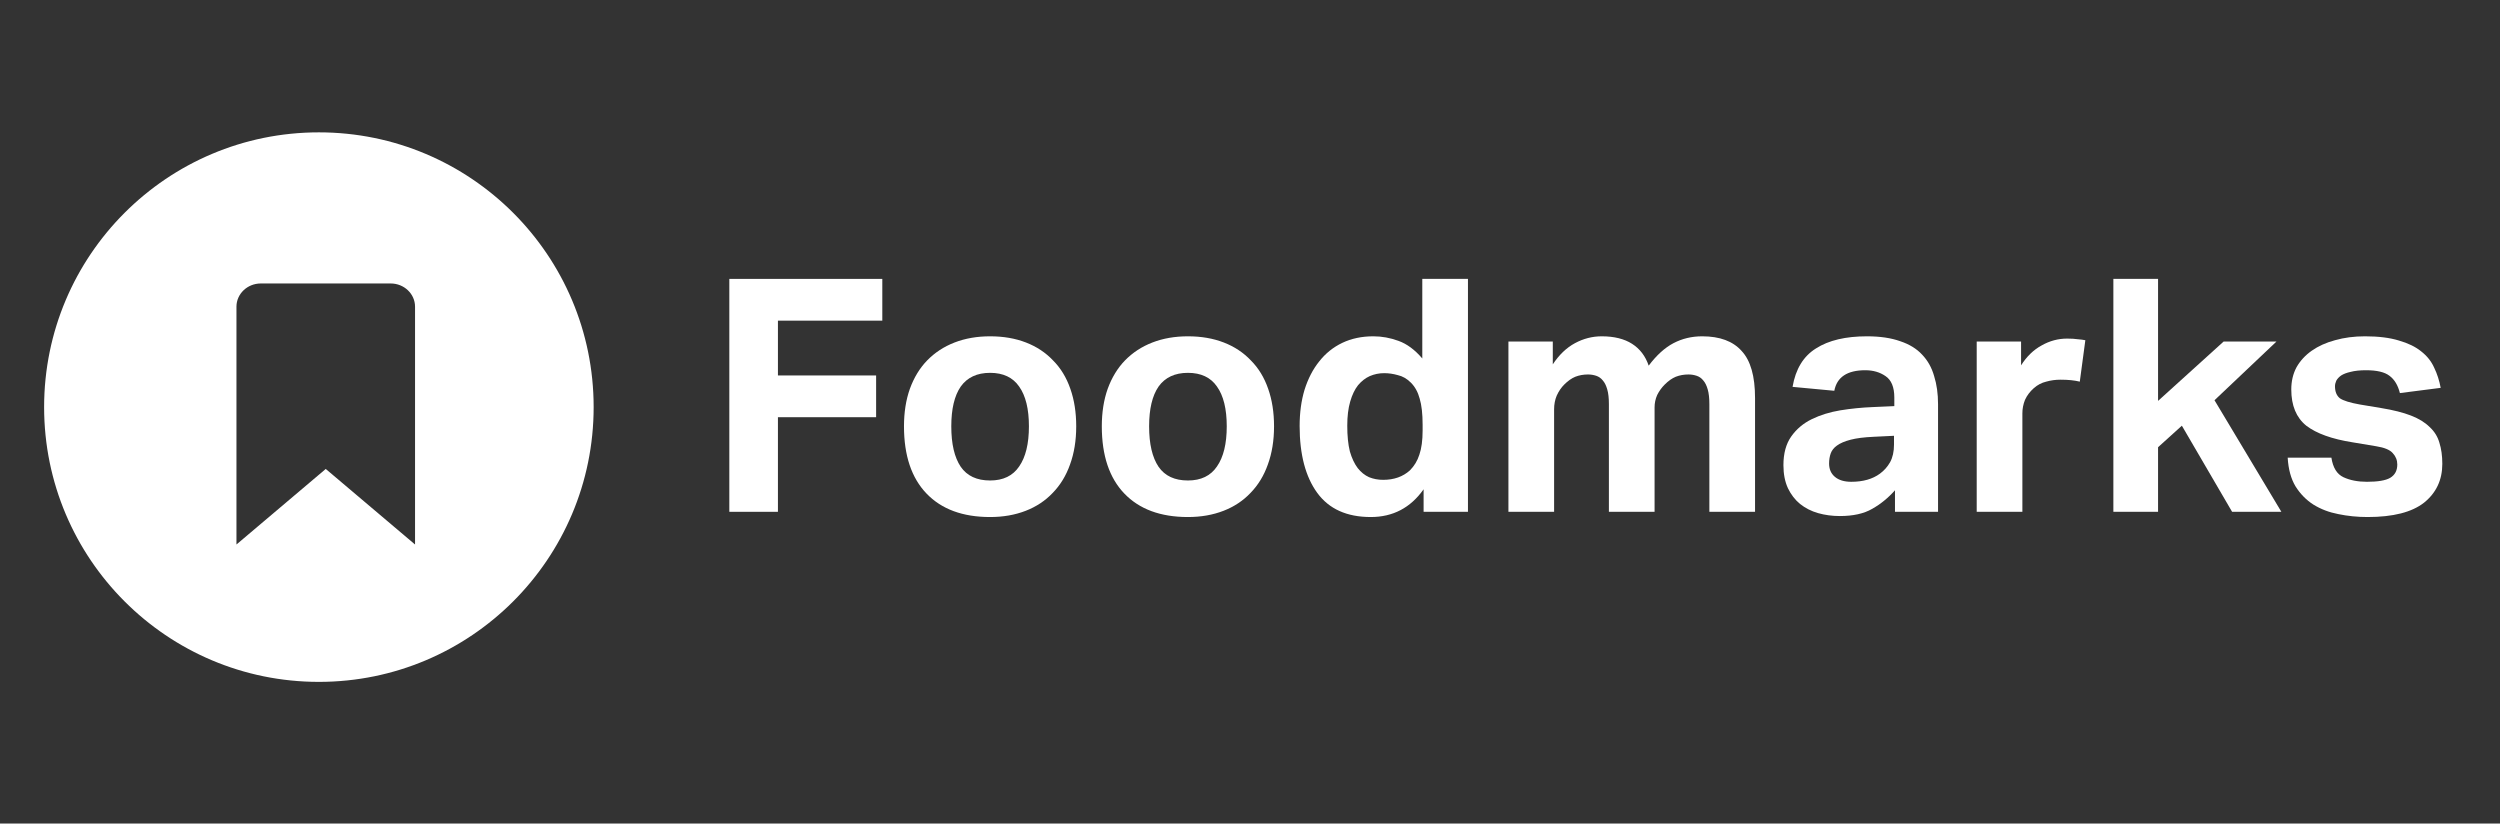 <svg width="170" height="56" viewBox="0 0 170 56" fill="none" xmlns="http://www.w3.org/2000/svg">
<rect x="0" y="0" width="170" height="56" fill="#333333" stroke="none"/>
<path d="M49.594 18.965H59.997V21.804H52.899V25.531H59.576V28.37H52.899V34.803H49.594V18.965Z" fill="white"/>
<path d="M67.327 35.158C65.464 35.158 64.022 34.625 63.002 33.56C61.981 32.496 61.471 30.973 61.471 28.991C61.471 28.045 61.604 27.194 61.871 26.44C62.151 25.671 62.543 25.028 63.046 24.51C63.564 23.978 64.185 23.571 64.909 23.29C65.634 23.009 66.44 22.869 67.327 22.869C68.229 22.869 69.043 23.009 69.767 23.29C70.492 23.571 71.106 23.978 71.608 24.51C72.126 25.028 72.518 25.671 72.784 26.44C73.05 27.194 73.183 28.045 73.183 28.991C73.183 29.952 73.043 30.817 72.762 31.586C72.496 32.34 72.104 32.984 71.586 33.516C71.083 34.048 70.47 34.455 69.745 34.736C69.02 35.017 68.215 35.158 67.327 35.158ZM67.327 32.673C68.215 32.673 68.873 32.355 69.302 31.719C69.745 31.084 69.967 30.174 69.967 28.991C69.967 27.808 69.745 26.906 69.302 26.285C68.873 25.664 68.215 25.353 67.327 25.353C66.44 25.353 65.775 25.664 65.331 26.285C64.902 26.906 64.688 27.808 64.688 28.991C64.688 30.189 64.902 31.106 65.331 31.742C65.76 32.363 66.425 32.673 67.327 32.673Z" fill="white"/>
<path d="M80.779 35.158C78.916 35.158 77.474 34.625 76.454 33.56C75.433 32.496 74.923 30.973 74.923 28.991C74.923 28.045 75.056 27.194 75.323 26.44C75.604 25.671 75.996 25.028 76.498 24.51C77.016 23.978 77.637 23.571 78.362 23.29C79.086 23.009 79.892 22.869 80.779 22.869C81.681 22.869 82.495 23.009 83.219 23.29C83.944 23.571 84.558 23.978 85.06 24.51C85.578 25.028 85.97 25.671 86.236 26.44C86.502 27.194 86.635 28.045 86.635 28.991C86.635 29.952 86.495 30.817 86.214 31.586C85.948 32.34 85.556 32.984 85.038 33.516C84.535 34.048 83.922 34.455 83.197 34.736C82.472 35.017 81.667 35.158 80.779 35.158ZM80.779 32.673C81.667 32.673 82.325 32.355 82.754 31.719C83.197 31.084 83.419 30.174 83.419 28.991C83.419 27.808 83.197 26.906 82.754 26.285C82.325 25.664 81.667 25.353 80.779 25.353C79.892 25.353 79.227 25.664 78.783 26.285C78.354 26.906 78.14 27.808 78.14 28.991C78.14 30.189 78.354 31.106 78.783 31.742C79.212 32.363 79.877 32.673 80.779 32.673Z" fill="white"/>
<path d="M96.805 33.272C95.917 34.529 94.719 35.158 93.211 35.158C91.584 35.158 90.372 34.61 89.573 33.516C88.775 32.422 88.375 30.906 88.375 28.969C88.375 28.067 88.486 27.246 88.708 26.507C88.945 25.753 89.278 25.109 89.706 24.577C90.135 24.03 90.66 23.608 91.281 23.312C91.902 23.017 92.605 22.869 93.388 22.869C93.965 22.869 94.534 22.972 95.097 23.179C95.673 23.386 96.213 23.786 96.716 24.377V18.965H99.821V34.803H96.805V33.272ZM96.738 28.88C96.738 28.141 96.671 27.549 96.538 27.106C96.42 26.662 96.22 26.3 95.939 26.019C95.673 25.753 95.377 25.582 95.052 25.509C94.742 25.42 94.431 25.375 94.121 25.375C93.78 25.375 93.455 25.442 93.144 25.575C92.849 25.708 92.582 25.915 92.346 26.196C92.124 26.477 91.947 26.847 91.814 27.305C91.68 27.764 91.614 28.311 91.614 28.947C91.614 29.642 91.673 30.226 91.791 30.699C91.924 31.157 92.102 31.535 92.324 31.83C92.546 32.111 92.804 32.318 93.1 32.451C93.396 32.57 93.714 32.629 94.054 32.629C94.793 32.629 95.4 32.414 95.873 31.986C96.169 31.69 96.383 31.335 96.516 30.921C96.664 30.492 96.738 29.945 96.738 29.279V28.88Z" fill="white"/>
<path d="M102.573 23.224H105.59V24.776C106.019 24.126 106.522 23.645 107.098 23.335C107.675 23.024 108.281 22.869 108.917 22.869C109.76 22.869 110.448 23.039 110.98 23.379C111.513 23.719 111.89 24.215 112.111 24.865C112.644 24.155 113.206 23.645 113.797 23.335C114.389 23.024 115.039 22.869 115.749 22.869C116.947 22.869 117.842 23.202 118.433 23.867C119.04 24.518 119.343 25.582 119.343 27.061V34.803H116.237V27.483C116.237 27.069 116.2 26.736 116.126 26.485C116.052 26.218 115.949 26.011 115.816 25.863C115.698 25.715 115.55 25.612 115.372 25.553C115.195 25.494 115.01 25.464 114.818 25.464C114.507 25.464 114.219 25.516 113.953 25.619C113.701 25.723 113.45 25.9 113.198 26.152C112.991 26.359 112.821 26.595 112.688 26.862C112.57 27.128 112.511 27.409 112.511 27.704V34.803H109.405V27.483C109.405 27.069 109.368 26.736 109.294 26.485C109.22 26.218 109.117 26.011 108.984 25.863C108.866 25.715 108.718 25.612 108.54 25.553C108.363 25.494 108.178 25.464 107.986 25.464C107.675 25.464 107.387 25.516 107.121 25.619C106.869 25.723 106.618 25.9 106.366 26.152C106.159 26.359 105.989 26.61 105.856 26.906C105.738 27.187 105.679 27.497 105.679 27.838V34.803H102.573V23.224Z" fill="white"/>
<path d="M128.859 33.339C128.4 33.856 127.883 34.278 127.306 34.603C126.744 34.928 126.012 35.091 125.11 35.091C124.592 35.091 124.097 35.025 123.624 34.891C123.165 34.758 122.759 34.551 122.404 34.27C122.064 33.989 121.79 33.634 121.583 33.206C121.376 32.762 121.273 32.237 121.273 31.631C121.273 30.832 121.45 30.181 121.805 29.679C122.16 29.176 122.626 28.784 123.202 28.503C123.779 28.222 124.422 28.022 125.132 27.904C125.857 27.786 126.589 27.712 127.328 27.682L128.814 27.616V27.039C128.814 26.329 128.615 25.841 128.215 25.575C127.831 25.309 127.373 25.176 126.84 25.176C125.613 25.176 124.91 25.642 124.733 26.573L121.894 26.307C122.101 25.094 122.633 24.222 123.491 23.69C124.348 23.142 125.502 22.869 126.951 22.869C127.838 22.869 128.593 22.98 129.214 23.202C129.835 23.409 130.33 23.712 130.7 24.111C131.084 24.51 131.358 24.998 131.521 25.575C131.698 26.137 131.787 26.773 131.787 27.483V34.803H128.859V33.339ZM128.792 29.634L127.417 29.701C126.766 29.73 126.241 29.797 125.842 29.901C125.443 30.004 125.132 30.137 124.91 30.3C124.703 30.448 124.563 30.625 124.489 30.832C124.415 31.039 124.378 31.268 124.378 31.52C124.378 31.904 124.511 32.207 124.777 32.429C125.043 32.651 125.413 32.762 125.886 32.762C126.685 32.762 127.336 32.577 127.838 32.207C128.119 32 128.349 31.742 128.526 31.431C128.703 31.106 128.792 30.706 128.792 30.233V29.634Z" fill="white"/>
<path d="M134.416 23.224H137.433V24.843C137.817 24.237 138.283 23.786 138.83 23.49C139.378 23.179 139.954 23.024 140.561 23.024C140.856 23.024 141.1 23.039 141.293 23.069C141.485 23.083 141.655 23.105 141.803 23.135L141.426 25.952C141.071 25.863 140.635 25.819 140.117 25.819C139.777 25.819 139.452 25.863 139.141 25.952C138.83 26.026 138.549 26.174 138.298 26.396C138.032 26.632 137.832 26.898 137.699 27.194C137.581 27.49 137.522 27.793 137.522 28.104V34.803H134.416V23.224Z" fill="white"/>
<path d="M143.709 18.965H146.748V27.261L151.207 23.224H154.8L150.586 27.216L155.133 34.803H151.783L148.367 28.947L146.748 30.411V34.803H143.709V18.965Z" fill="white"/>
<path d="M158.535 31.12C158.639 31.801 158.912 32.244 159.356 32.451C159.8 32.658 160.332 32.762 160.953 32.762C161.692 32.762 162.217 32.673 162.528 32.496C162.853 32.303 163.016 32 163.016 31.586C163.016 31.291 162.912 31.032 162.705 30.81C162.513 30.588 162.136 30.433 161.574 30.344L159.977 30.078C158.572 29.856 157.522 29.479 156.827 28.947C156.147 28.399 155.807 27.579 155.807 26.485C155.807 25.922 155.925 25.42 156.162 24.976C156.413 24.532 156.761 24.155 157.204 23.845C157.648 23.534 158.173 23.298 158.779 23.135C159.4 22.958 160.081 22.869 160.82 22.869C161.737 22.869 162.506 22.965 163.127 23.157C163.748 23.335 164.251 23.579 164.635 23.889C165.034 24.2 165.33 24.569 165.522 24.998C165.729 25.427 165.877 25.886 165.966 26.374L163.193 26.729C163.06 26.196 162.824 25.804 162.484 25.553C162.158 25.301 161.626 25.176 160.886 25.176C160.472 25.176 160.125 25.213 159.844 25.287C159.578 25.346 159.363 25.427 159.201 25.531C159.053 25.634 158.942 25.753 158.868 25.886C158.809 26.019 158.779 26.144 158.779 26.263C158.779 26.632 158.89 26.906 159.112 27.083C159.349 27.246 159.8 27.387 160.465 27.505L161.929 27.749C162.742 27.882 163.415 28.052 163.948 28.259C164.48 28.466 164.901 28.725 165.212 29.035C165.537 29.331 165.759 29.686 165.877 30.1C166.01 30.514 166.077 30.995 166.077 31.542C166.077 32.636 165.663 33.516 164.835 34.182C164.007 34.832 162.728 35.158 160.997 35.158C160.302 35.158 159.637 35.091 159.001 34.958C158.38 34.84 157.818 34.625 157.315 34.315C156.827 34.004 156.421 33.59 156.095 33.072C155.785 32.555 155.607 31.904 155.563 31.12H158.535Z" fill="white"/>
<path fill-rule="evenodd" clip-rule="evenodd" d="M21.684 46.368C32.003 46.368 40.368 38.003 40.368 27.684C40.368 17.365 32.003 9 21.684 9C11.365 9 3 17.365 3 27.684C3 38.003 11.365 46.368 21.684 46.368ZM22.151 31.888L28.223 37.026V20.853C28.223 19.984 27.48 19.276 26.567 19.276H17.735C16.822 19.276 16.079 19.984 16.079 20.853V37.026L22.151 31.888Z" fill="white"/>
</svg>
